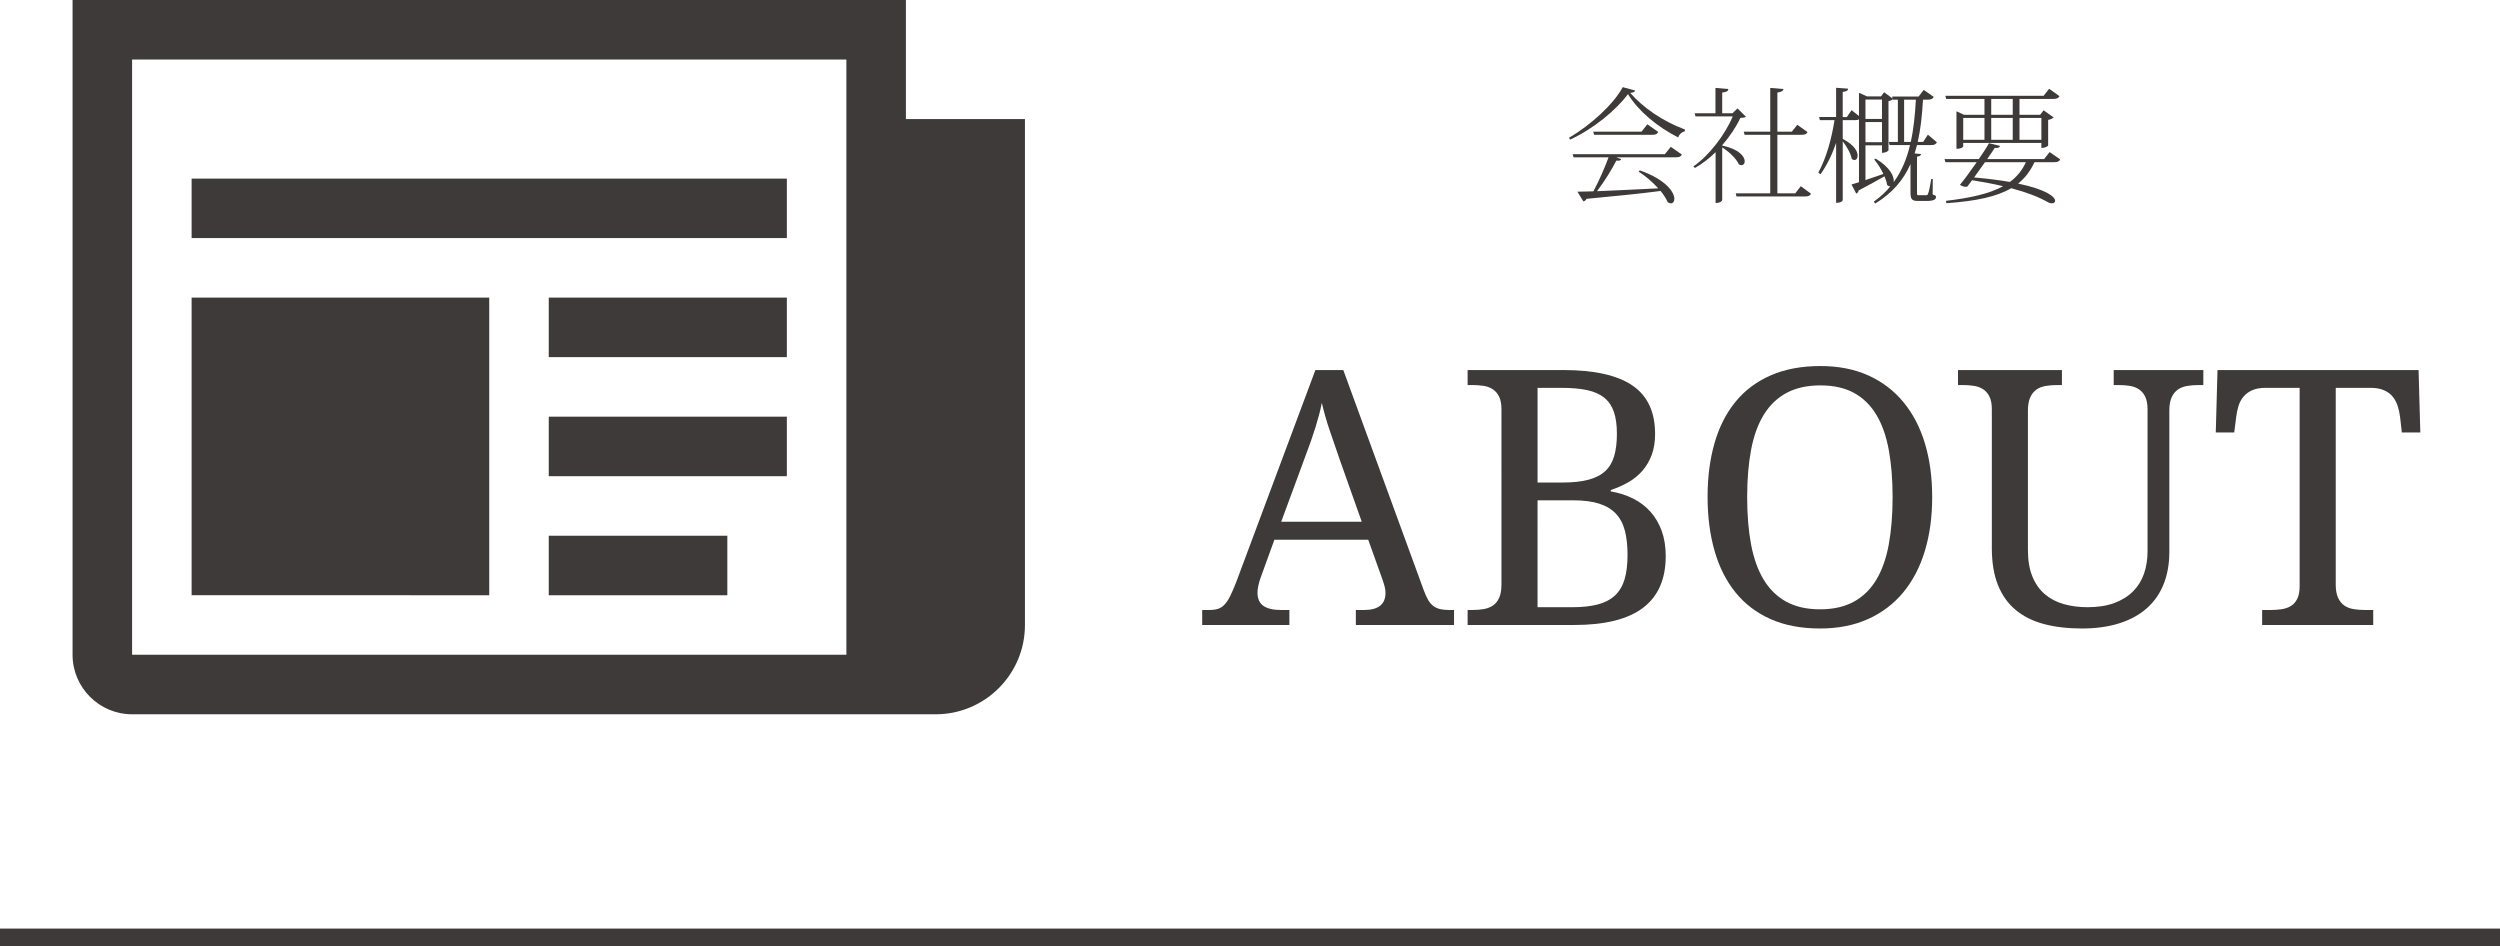 <?xml version="1.0" encoding="utf-8"?>
<!-- Generator: Adobe Illustrator 25.3.1, SVG Export Plug-In . SVG Version: 6.00 Build 0)  -->
<svg version="1.1" xmlns="http://www.w3.org/2000/svg" xmlns:xlink="http://www.w3.org/1999/xlink" x="0px" y="0px" width="280px"
	 height="106px" viewBox="0 0 280 106" style="enable-background:new 0 0 280 106;" xml:space="preserve">
<style type="text/css">
	.st0{fill:#3E3A39;}
</style>
<g id="レイヤー_1">
</g>
<g id="背景">
</g>
<g id="文字">
	<g>
		<rect y="104" class="st0" width="280" height="2"/>
		<g>
			<path class="st0" d="M101.461,13.333V0H8.127v73.333c0,3.679,2.995,6.667,6.667,6.667h90c5.521,0,10-4.479,10-9.999V13.333
				H101.461z M94.795,73.333H14.794V6.666h80.001V73.333z M21.461,20h66.667v6.667H21.461V20z M61.461,33.333h26.667V40H61.461
				V33.333z M61.461,46.667h26.667v6.667H61.461V46.667z M61.461,60h20v6.667h-20V60z M21.461,33.333h33.333v33.333H21.461V33.333z"
				/>
			<g>
				<g>
					<g>
						<path class="st0" d="M175.737,15.42c2.422-1.401,5-3.768,6.008-5.659l1.387,0.378c-0.041,0.154-0.182,0.224-0.545,0.266
							c1.414,1.625,3.6,3.166,6.135,4.104l-0.043,0.21c-0.377,0.098-0.615,0.35-0.729,0.672c-2.381-1.219-4.439-2.942-5.615-4.847
							c-1.318,1.765-3.84,3.88-6.5,5.099L175.737,15.42z M186.466,17.269l0.658-0.826l1.248,0.868
							c-0.113,0.21-0.268,0.308-0.674,0.308h-6.682l0.561,0.21c-0.055,0.112-0.154,0.168-0.363,0.168c-0.057,0-0.113,0-0.182-0.014
							c-0.52,1.023-1.346,2.353-2.172,3.432c1.834-0.07,4.287-0.196,6.863-0.322c-0.658-0.728-1.471-1.415-2.186-1.863l0.113-0.154
							c2.969,1.051,3.879,2.465,3.879,3.194c0,0.308-0.168,0.504-0.391,0.504c-0.113,0-0.225-0.042-0.352-0.126
							c-0.168-0.392-0.447-0.826-0.799-1.261c-1.891,0.252-4.58,0.532-8.291,0.882c-0.084,0.168-0.211,0.252-0.352,0.294
							l-0.672-1.093c0.463,0,1.064-0.014,1.793-0.042c0.604-1.135,1.262-2.619,1.695-3.81h-3.922l-0.098-0.35H186.466z
							 M184.505,13.922l1.219,0.854c-0.111,0.224-0.266,0.322-0.658,0.322h-6.527l-0.098-0.35h5.406L184.505,13.922z"/>
						<path class="st0" d="M195.55,13.081c-0.127,0.084-0.295,0.112-0.631,0.126c-0.461,0.995-1.176,2.073-2.031,3.054v0.042
							c1.92,0.406,2.521,1.247,2.521,1.765c0,0.252-0.154,0.434-0.363,0.434c-0.084,0-0.197-0.028-0.295-0.098
							c-0.293-0.658-1.135-1.443-1.863-1.891v5.897c0,0.014-0.098,0.322-0.742,0.322v-5.687c-0.715,0.7-1.512,1.317-2.311,1.765
							l-0.182-0.168c1.75-1.191,3.586-3.6,4.412-5.603h-4.16l-0.113-0.35h2.34V9.845l1.443,0.126
							c-0.029,0.238-0.184,0.336-0.688,0.392v2.325h1.148l0.561-0.546L195.55,13.081z M201.685,20.855l1.148,0.84
							c-0.111,0.21-0.266,0.308-0.658,0.308h-7.689l-0.084-0.35h3.865v-6.556h-2.871l-0.098-0.35h2.969V9.845l1.471,0.126
							c-0.027,0.224-0.209,0.322-0.672,0.392v4.384h1.625l0.602-0.77l1.148,0.812c-0.111,0.224-0.266,0.308-0.658,0.308h-2.717
							v6.556h2.004L201.685,20.855z"/>
						<path class="st0" d="M216.47,20.043l-0.014,1.737c0.322,0.112,0.377,0.154,0.377,0.266c0,0.308-0.293,0.462-1.078,0.462
							h-0.924c-0.729,0-0.855-0.196-0.855-1.009v-3.124c-0.783,1.765-2.018,3.25-3.963,4.426l-0.141-0.224
							c0.729-0.518,1.33-1.078,1.85-1.709c-0.113,0.014-0.238-0.028-0.365-0.154c-0.041-0.294-0.154-0.63-0.295-0.967
							c-0.727,0.406-1.707,0.967-2.898,1.583c-0.027,0.168-0.127,0.308-0.266,0.35l-0.533-1.023c0.211-0.056,0.49-0.14,0.84-0.252
							v-7.046c-0.098,0.07-0.236,0.098-0.447,0.098h-1.373v2.101c1.275,0.658,1.668,1.387,1.668,1.863
							c0,0.308-0.154,0.504-0.365,0.504c-0.084,0-0.195-0.042-0.295-0.14c-0.111-0.588-0.559-1.401-1.008-1.947v6.556
							c0,0.056-0.098,0.322-0.742,0.322v-6.71c-0.434,1.275-1.008,2.465-1.752,3.516l-0.236-0.196
							c0.91-1.681,1.484-3.796,1.807-5.869h-1.639l-0.084-0.35h1.904V9.831l1.344,0.098c-0.014,0.21-0.152,0.308-0.602,0.364v2.815
							h0.463l0.531-0.77l0.826,0.658v-2.605l0.896,0.406h1.57l0.35-0.462l0.953,0.7l-0.057-0.224h2.969l0.574-0.742l1.121,0.784
							c-0.111,0.21-0.279,0.308-0.658,0.308h-0.547c-0.098,1.723-0.266,3.306-0.588,4.735h0.604l0.531-0.812l1.01,0.854
							c-0.127,0.21-0.254,0.308-0.631,0.308h-1.598c-0.084,0.322-0.168,0.63-0.266,0.938l0.715,0.07
							c-0.029,0.168-0.113,0.238-0.449,0.294v3.964c0,0.336,0,0.35,0.197,0.35h0.812c0.111,0,0.182-0.014,0.236-0.182
							c0.086-0.154,0.238-0.938,0.352-1.639H216.47z M208.933,20.169c0.604-0.196,1.289-0.434,2.004-0.686
							c-0.279-0.602-0.658-1.191-1.023-1.611l0.154-0.112c1.668,0.995,2.102,2.045,2.031,2.633c0.883-1.205,1.457-2.591,1.822-4.146
							h-2.283l-0.1-0.35h1.023v-4.735h-0.547l-0.014-0.042c-0.098,0.084-0.279,0.168-0.49,0.21v5.505c0,0.028-0.225,0.28-0.729,0.28
							v-0.84h-1.85V20.169z M210.782,11.148h-1.85v2.171h1.85V11.148z M210.782,15.925v-2.255h-1.85v2.255H210.782z M214.005,15.897
							c0.322-1.443,0.475-3.012,0.574-4.735h-1.318v4.735H214.005z"/>
						<path class="st0" d="M230.749,17.858c-0.111,0.196-0.266,0.308-0.672,0.308h-2.213c-0.463,0.981-1.051,1.765-1.836,2.395
							c3.223,0.672,4.146,1.499,4.146,1.933c0,0.168-0.154,0.28-0.363,0.28c-0.127,0-0.268-0.028-0.42-0.112
							c-1.023-0.588-2.396-1.121-4.133-1.583c-1.652,0.967-3.965,1.443-7.256,1.681l-0.057-0.266
							c2.719-0.322,4.848-0.784,6.402-1.639c-1.037-0.252-2.199-0.462-3.475-0.672c-0.195,0.266-0.379,0.518-0.531,0.714
							c-0.057,0.014-0.113,0.028-0.168,0.028c-0.197,0-0.449-0.084-0.66-0.224c0.49-0.588,1.219-1.583,1.877-2.535h-3.502
							l-0.098-0.35h3.838c0.49-0.7,0.912-1.359,1.135-1.779l1.248,0.308c-0.07,0.182-0.211,0.252-0.604,0.224
							c-0.182,0.294-0.49,0.742-0.84,1.247h6.373l0.617-0.784L230.749,17.858z M222.261,11.078h-4.285l-0.1-0.35h11.01l0.617-0.784
							l1.162,0.826c-0.111,0.196-0.266,0.308-0.658,0.308h-3.824v1.779h2.312l0.391-0.504l1.121,0.798
							c-0.098,0.112-0.35,0.224-0.615,0.28v2.871c0,0.028-0.238,0.266-0.758,0.266v-0.56h-8.754v0.406
							c0,0.014-0.141,0.252-0.756,0.252v-4.202l0.84,0.392h2.297V11.078z M219.88,13.207v2.451h2.381v-2.451H219.88z
							 M222.317,18.166c-0.393,0.56-0.826,1.177-1.219,1.709c1.582,0.14,2.898,0.308,4.006,0.504
							c0.785-0.574,1.387-1.303,1.793-2.213H222.317z M225.427,11.078h-2.41v1.779h2.41V11.078z M223.017,13.207v2.451h2.41v-2.451
							H223.017z M228.634,13.207h-2.451v2.451h2.451V13.207z"/>
					</g>
				</g>
				<g>
					<g>
						<path class="st0" d="M142.733,60.449l-1.524,4.199c-0.117,0.312-0.208,0.622-0.273,0.928c-0.065,0.306-0.098,0.57-0.098,0.791
							c0,0.677,0.218,1.172,0.654,1.484s1.104,0.469,2.002,0.469h0.918V70h-9.766v-1.68h0.762c0.391,0,0.723-0.042,0.996-0.127
							c0.273-0.085,0.521-0.244,0.742-0.479s0.433-0.553,0.635-0.957c0.202-0.404,0.427-0.924,0.674-1.562l8.868-23.75h3.125
							l9.043,24.746c0.156,0.417,0.314,0.762,0.479,1.035c0.162,0.273,0.354,0.492,0.576,0.654c0.221,0.163,0.475,0.277,0.762,0.342
							c0.285,0.065,0.625,0.098,1.016,0.098h0.527V70h-10.996v-1.68h0.918c1.602,0,2.402-0.638,2.402-1.914
							c0-0.221-0.029-0.449-0.088-0.684s-0.141-0.501-0.244-0.801l-1.602-4.473H142.733z M150.038,51.445
							c-0.418-1.185-0.799-2.295-1.143-3.33c-0.346-1.035-0.629-2.034-0.85-2.998c-0.092,0.482-0.199,0.947-0.322,1.396
							c-0.125,0.449-0.258,0.908-0.4,1.377c-0.145,0.469-0.307,0.96-0.488,1.475c-0.184,0.514-0.391,1.084-0.625,1.709l-2.715,7.363
							h9.023L150.038,51.445z"/>
						<path class="st0" d="M185.37,48.594c0,0.898-0.127,1.686-0.381,2.363c-0.254,0.677-0.604,1.27-1.045,1.777
							c-0.443,0.508-0.967,0.934-1.572,1.279c-0.605,0.345-1.26,0.635-1.963,0.869v0.156c0.91,0.156,1.744,0.423,2.5,0.801
							c0.754,0.378,1.402,0.869,1.943,1.475c0.539,0.605,0.959,1.322,1.26,2.148c0.299,0.827,0.449,1.768,0.449,2.822
							c0,2.578-0.848,4.509-2.539,5.791c-1.693,1.283-4.271,1.924-7.734,1.924h-11.914v-1.68h0.508c0.455,0,0.881-0.032,1.279-0.098
							c0.396-0.065,0.744-0.198,1.045-0.4c0.299-0.202,0.533-0.491,0.703-0.869c0.168-0.378,0.254-0.879,0.254-1.504V45.84
							c0-0.586-0.088-1.058-0.264-1.416c-0.176-0.358-0.414-0.635-0.713-0.83c-0.301-0.195-0.648-0.322-1.045-0.381
							c-0.398-0.059-0.818-0.088-1.26-0.088h-0.508v-1.68h10.723c3.463,0,6.041,0.576,7.734,1.729
							C184.522,44.326,185.37,46.133,185.37,48.594z M172.206,54.043h2.773c1.172,0,2.148-0.104,2.93-0.312
							c0.781-0.208,1.406-0.531,1.875-0.967c0.469-0.436,0.803-0.999,1.006-1.689c0.201-0.69,0.303-1.517,0.303-2.48
							c0-0.977-0.111-1.794-0.332-2.451c-0.223-0.657-0.58-1.188-1.074-1.592c-0.496-0.404-1.137-0.69-1.924-0.859
							c-0.789-0.169-1.748-0.254-2.881-0.254h-2.676V54.043z M172.206,68.008h3.887c1.133,0,2.09-0.104,2.871-0.312
							c0.781-0.208,1.418-0.544,1.914-1.006c0.494-0.462,0.852-1.064,1.074-1.807c0.221-0.742,0.332-1.647,0.332-2.715
							c0-1.042-0.098-1.947-0.293-2.715c-0.195-0.768-0.531-1.406-1.006-1.914c-0.477-0.508-1.104-0.885-1.885-1.133
							c-0.781-0.247-1.758-0.371-2.93-0.371h-3.965V68.008z"/>
						<path class="st0" d="M216.405,55.684c0,2.201-0.273,4.206-0.82,6.016c-0.547,1.81-1.355,3.359-2.422,4.648
							c-1.068,1.289-2.383,2.285-3.945,2.988s-3.354,1.055-5.371,1.055c-2.123,0-3.973-0.352-5.547-1.055
							c-1.576-0.703-2.885-1.699-3.926-2.988c-1.043-1.289-1.824-2.842-2.344-4.658c-0.521-1.816-0.781-3.831-0.781-6.045
							c0-2.214,0.26-4.222,0.781-6.025c0.52-1.803,1.301-3.343,2.344-4.619c1.041-1.276,2.355-2.262,3.945-2.959
							c1.588-0.697,3.443-1.045,5.566-1.045c2.018,0,3.801,0.348,5.352,1.045c1.549,0.697,2.857,1.686,3.926,2.969
							c1.066,1.283,1.875,2.826,2.422,4.629C216.132,51.442,216.405,53.457,216.405,55.684z M195.683,55.684
							c0,1.979,0.146,3.747,0.439,5.303c0.293,1.556,0.764,2.871,1.416,3.945c0.65,1.074,1.494,1.895,2.529,2.461
							s2.295,0.85,3.779,0.85s2.744-0.283,3.779-0.85s1.875-1.387,2.52-2.461s1.109-2.389,1.396-3.945
							c0.285-1.556,0.43-3.323,0.43-5.303c0-1.979-0.145-3.747-0.43-5.303c-0.287-1.556-0.752-2.868-1.396-3.936
							c-0.645-1.068-1.479-1.881-2.5-2.441c-1.023-0.56-2.275-0.84-3.76-0.84s-2.748,0.28-3.789,0.84
							c-1.043,0.56-1.893,1.374-2.549,2.441c-0.658,1.068-1.133,2.38-1.426,3.936C195.829,51.937,195.683,53.704,195.683,55.684z"/>
						<path class="st0" d="M233.163,70.391c-1.576,0-2.988-0.166-4.238-0.498s-2.309-0.859-3.174-1.582
							c-0.867-0.723-1.527-1.654-1.982-2.793c-0.457-1.139-0.684-2.523-0.684-4.15V45.84c0-0.586-0.088-1.058-0.264-1.416
							c-0.176-0.358-0.414-0.635-0.713-0.83c-0.301-0.195-0.648-0.322-1.045-0.381c-0.398-0.059-0.818-0.088-1.26-0.088h-0.508
							v-1.68h11.641v1.68h-0.527c-0.443,0-0.867,0.033-1.27,0.098c-0.404,0.065-0.752,0.199-1.045,0.4
							c-0.293,0.202-0.527,0.492-0.703,0.869c-0.176,0.378-0.264,0.879-0.264,1.504v15.605c0,1.159,0.166,2.145,0.498,2.959
							c0.332,0.814,0.793,1.475,1.387,1.982c0.592,0.508,1.295,0.879,2.109,1.113c0.812,0.234,1.709,0.352,2.686,0.352
							c1.158,0,2.158-0.156,2.998-0.469s1.535-0.745,2.09-1.299c0.553-0.553,0.963-1.211,1.23-1.973c0.266-0.762,0.4-1.598,0.4-2.51
							V45.84c0-0.586-0.088-1.058-0.264-1.416c-0.176-0.358-0.414-0.635-0.713-0.83c-0.301-0.195-0.648-0.322-1.045-0.381
							c-0.398-0.059-0.818-0.088-1.26-0.088h-0.508v-1.68h10.039v1.68h-0.527c-0.443,0-0.867,0.033-1.27,0.098
							c-0.404,0.065-0.752,0.199-1.045,0.4c-0.293,0.202-0.527,0.492-0.703,0.869c-0.176,0.378-0.264,0.879-0.264,1.504v15.84
							c0,1.328-0.213,2.523-0.635,3.584c-0.424,1.061-1.049,1.96-1.875,2.695c-0.828,0.736-1.854,1.299-3.076,1.689
							C236.157,70.195,234.751,70.391,233.163,70.391z"/>
						<path class="st0" d="M261.601,65.449c0,0.625,0.088,1.126,0.264,1.504c0.176,0.378,0.41,0.667,0.703,0.869
							c0.293,0.202,0.641,0.335,1.045,0.4c0.402,0.065,0.826,0.098,1.27,0.098h0.918V70h-12.441v-1.68h0.918
							c0.441,0,0.861-0.029,1.26-0.088c0.396-0.059,0.744-0.179,1.045-0.361c0.299-0.182,0.537-0.452,0.713-0.811
							c0.176-0.358,0.264-0.83,0.264-1.416V43.438h-3.828c-0.586,0-1.078,0.088-1.475,0.264c-0.398,0.176-0.723,0.413-0.977,0.713
							c-0.254,0.3-0.443,0.648-0.566,1.045c-0.125,0.397-0.213,0.817-0.264,1.26l-0.215,1.719h-2.07l0.195-6.992h22.52l0.195,6.992
							h-2.07l-0.195-1.719c-0.053-0.443-0.145-0.863-0.273-1.26c-0.131-0.397-0.32-0.745-0.566-1.045
							c-0.248-0.299-0.574-0.537-0.977-0.713c-0.404-0.176-0.906-0.264-1.504-0.264h-3.887V65.449z"/>
					</g>
				</g>
			</g>
		</g>
	</g>
</g>
</svg>
